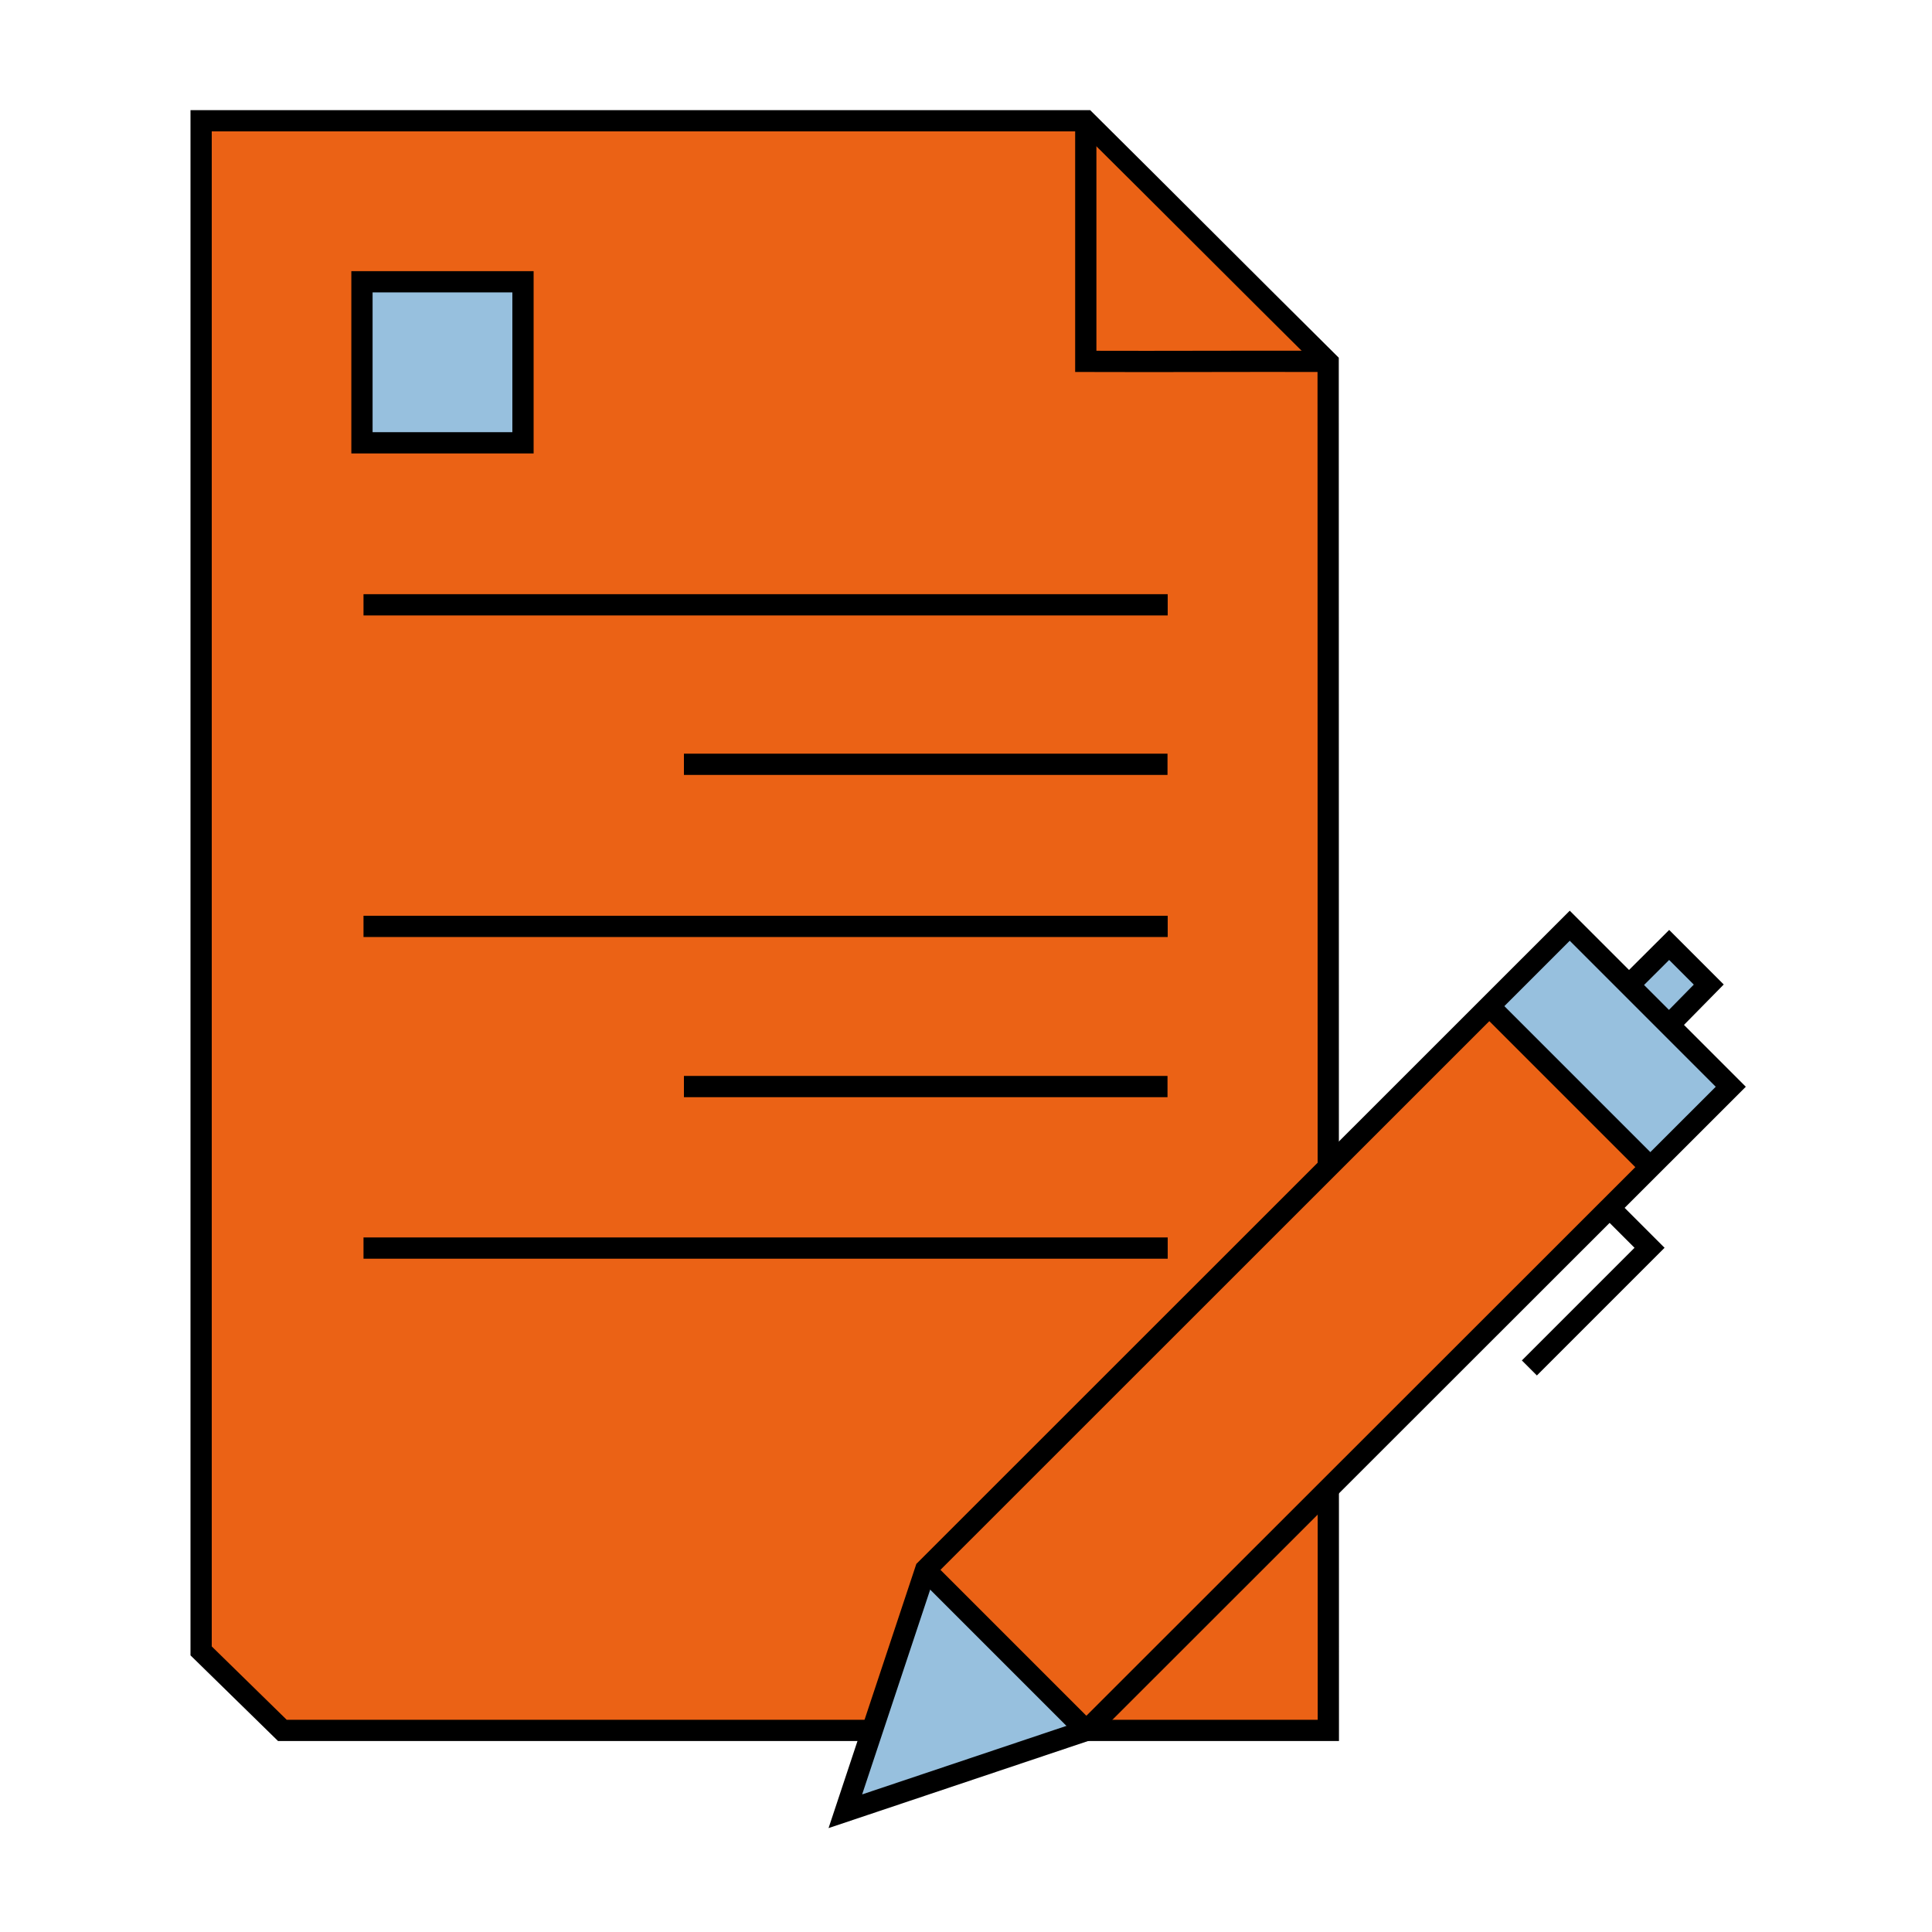 <?xml version="1.0" encoding="utf-8"?>
<!-- Generator: Adobe Illustrator 27.0.0, SVG Export Plug-In . SVG Version: 6.00 Build 0)  -->
<svg version="1.1" id="_66_NOTE_DOCUMENT" xmlns="http://www.w3.org/2000/svg" xmlns:xlink="http://www.w3.org/1999/xlink" x="0px"
	 y="0px" viewBox="0 0 2000 2000" style="enable-background:new 0 0 2000 2000;" xml:space="preserve">
<style type="text/css">
	.st0{fill:#EB6215;stroke:#000000;stroke-width:22;stroke-miterlimit:10;}
	.st1{fill:#97C0DE;stroke:#000000;stroke-width:22;stroke-miterlimit:10;}
	.st2{fill:none;stroke:#000000;stroke-width:22;stroke-miterlimit:10;}
	.st3{fill:#97C0DE;}
	.st4{fill:#EB6215;}
</style>
<path class="st0" d="M1124,125c-305.3,0-610.5,0-915.8,0v1584c28,27.4,56,54.9,84.1,82.3c360.9,0,721.9,0,1082.8,0
	c0-472.5-0.2-943.9-0.2-1416.4C1291.3,292,1207.7,208,1124,125L1124,125z"/>
<rect x="374.7" y="291.7" class="st1" width="166.7" height="166.7"/>
<path class="st2" d="M376.3,626.1h832.5"/>
<path class="st2" d="M376.3,959h832.5"/>
<path class="st2" d="M376.3,1292h832.5"/>
<path class="st2" d="M708,791.2h500.6"/>
<path class="st2" d="M708,1124.8h500.6"/>
<g>
	<path class="st1" d="M1686.6,1019.4c13.8-13.7,27.5-27.5,41.3-41.2c13.7,13.7,27.3,27.3,41,41c-13.6,13.8-27.2,27.7-40.8,41.5"/>
	<g>
		<path class="st3" d="M875.1,1875c83.5-28.1,167-56.2,250.5-84.2c-55.5-55.5-111.1-111.1-166.6-166.6
			C931,1707.7,903.1,1791.4,875.1,1875L875.1,1875z"/>
		<path class="st4" d="M958.9,1624.1c55.5,55.5,111.1,111.1,166.6,166.6c194.2-194.1,388.5-388.2,582.7-582.4
			c-55.6-55.6-111.1-111.1-166.7-166.7C1347.4,1235.8,1153.2,1430,958.9,1624.1L958.9,1624.1z"/>
		<path class="st3" d="M1625,958.2c-27.8,27.8-55.6,55.6-83.5,83.4c55.6,55.6,111.1,111.1,166.7,166.7
			c27.8-27.8,55.6-55.6,83.5-83.4C1736.2,1069.4,1680.6,1013.8,1625,958.2z"/>
	</g>
	<path class="st2" d="M875.1,1875c83.4-28,166.7-55.9,250.1-83.9c222.2-222,444.3-444.1,666.5-666.1
		c-55.6-55.6-111.1-111.1-166.7-166.7c-222.3,222.2-444.5,444.4-666.8,666.6C930.5,1708.2,902.8,1791.6,875.1,1875L875.1,1875z"/>
	<path class="st0" d="M959.2,1626.3c55.2,55.2,110.4,110.4,165.6,165.6"/>
	<path class="st0" d="M1542.7,1042.5c54.8,54.8,109.7,109.7,164.5,164.5"/>
	<path class="st2" d="M1664,1248.1c14.5,14.5,29.1,29.1,43.6,43.6c-41.5,41.5-82.9,82.9-124.4,124.4"/>
</g>
<path class="st2" d="M1124,125v249.1c83.6,0.3,167.3-0.3,250.9,0"/>
</svg>
